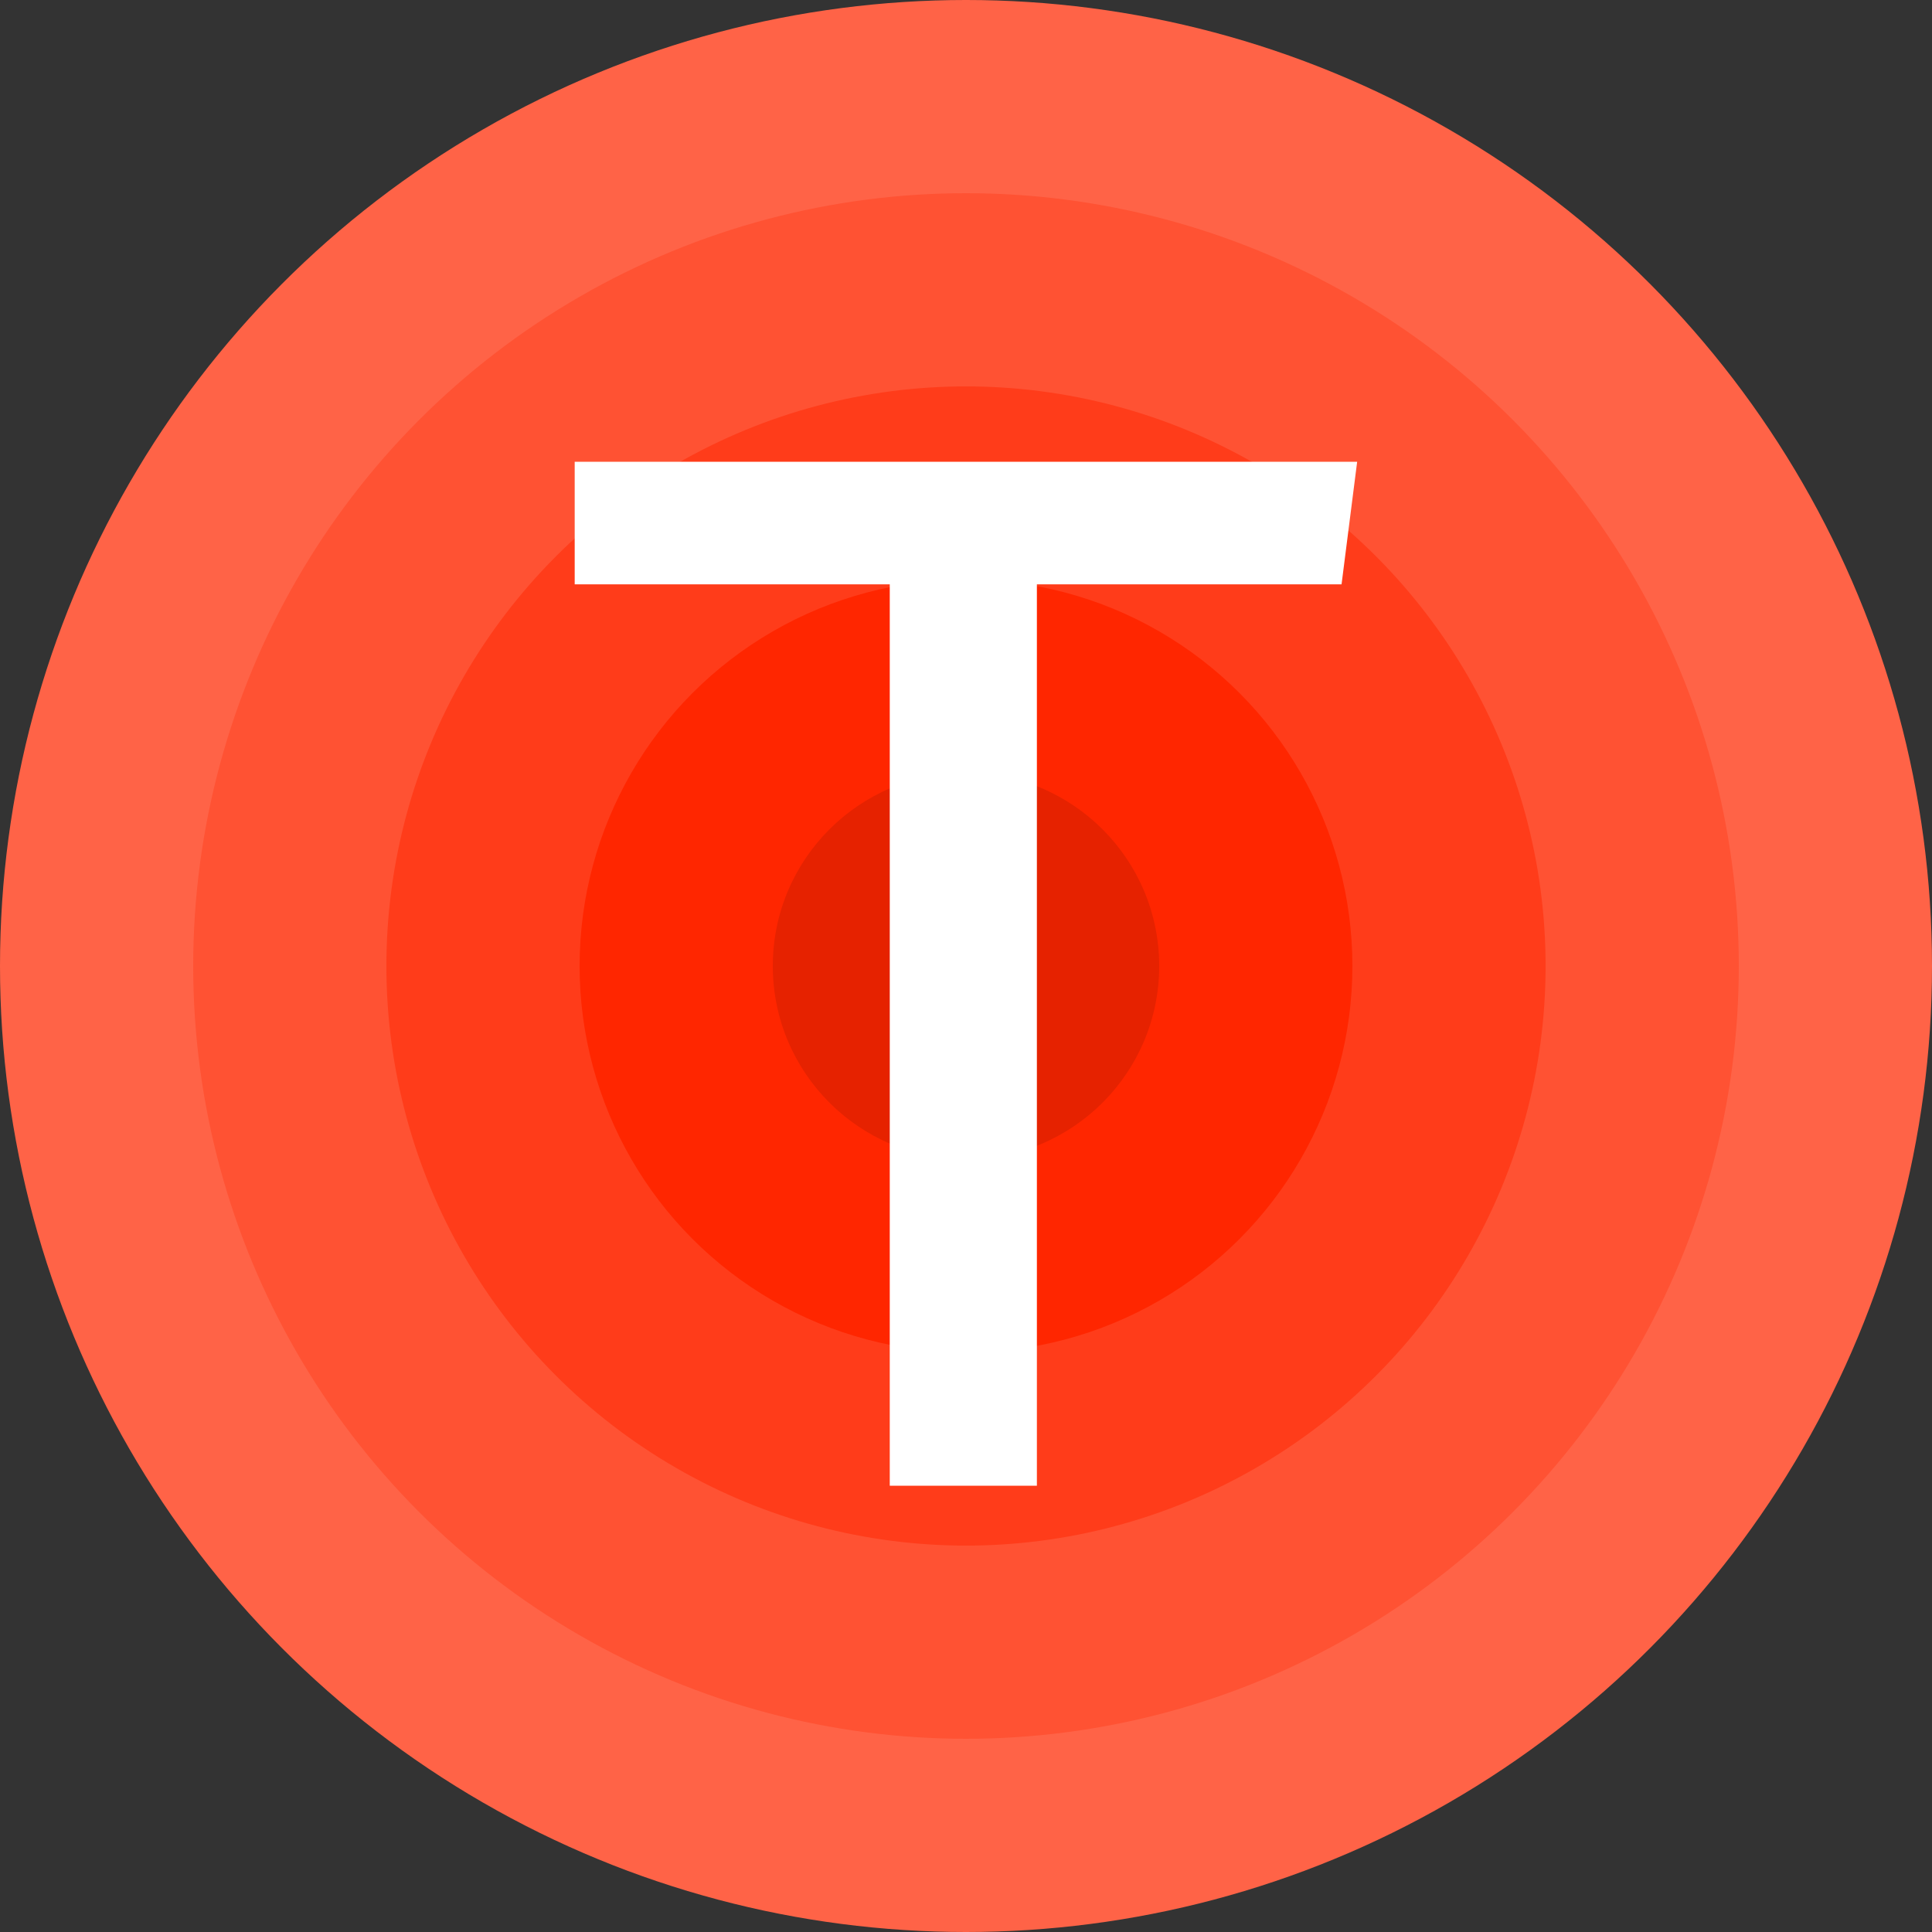 <svg width="1000" height="1000" viewBox="0 0 1000 1000" fill="none" xmlns="http://www.w3.org/2000/svg">
<rect x="0" y="0" width="1000" height="1000" fill="#333333" stroke="none"/>
<circle cx="500" cy="500" r="500" fill="#FF6347"/>
<circle cx="500" cy="500" r="400" fill="#FF5233"/>
<circle cx="500" cy="500" r="300" fill="#FF3C1A"/>
<circle cx="500" cy="500" r="200" fill="#FF2600"/>
<circle cx="500" cy="500" r="100" fill="#E62200"/>
<path d="M536.692 302.462V769H460.538V302.462H297.462V239H702.462L694.385 302.462H536.692Z" fill="white"/>
</svg>
